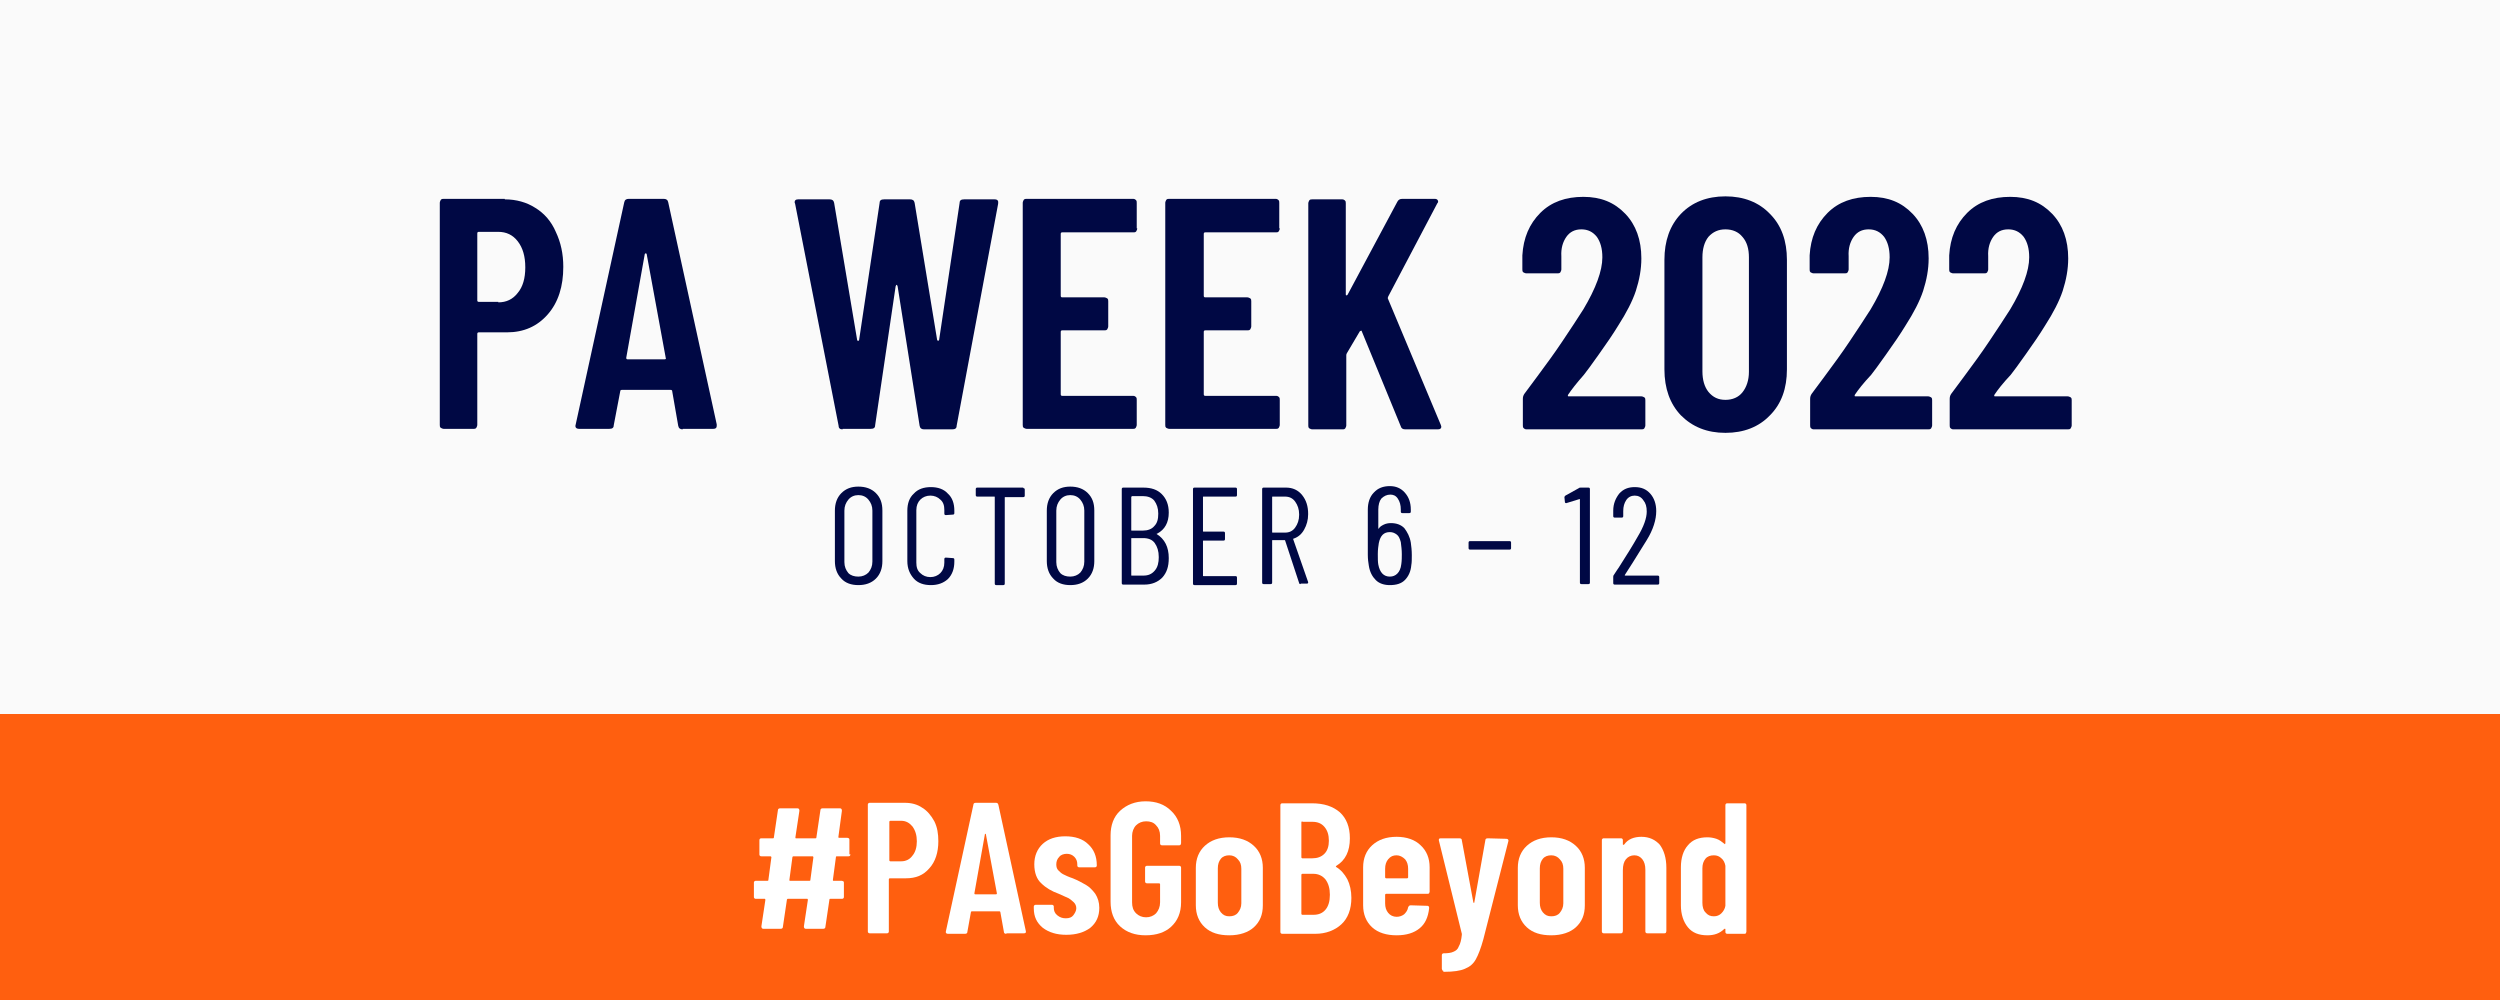 <?xml version="1.0" encoding="utf-8"?>
<!-- Generator: Adobe Illustrator 26.4.1, SVG Export Plug-In . SVG Version: 6.00 Build 0)  -->
<svg version="1.1" id="Layer_1" xmlns="http://www.w3.org/2000/svg" xmlns:xlink="http://www.w3.org/1999/xlink" x="0px" y="0px"
	 viewBox="0 0 500 200" style="enable-background:new 0 0 500 200;" xml:space="preserve">
<style type="text/css">
	.st0{fill:#FFFFFF;}
	.st1{clip-path:url(#SVGID_00000170244566364305527690000002413050279574066874_);}
	.st2{fill:#FAFAFA;}
	.st3{fill:#000844;}
	.st4{clip-path:url(#SVGID_00000089556946539001449980000005620169598416198055_);}
	.st5{fill:#FF5F0F;}
</style>
<rect x="-50" y="-20" class="st0" width="600" height="240"/>
<rect x="-50" y="-20" class="st0" width="600" height="240"/>
<rect x="-50" y="-20" class="st0" width="600" height="240"/>
<g>
	<defs>
		<rect id="SVGID_1_" width="500" height="143"/>
	</defs>
	<clipPath id="SVGID_00000019641277529205808940000006298151473389974206_">
		<use xlink:href="#SVGID_1_"  style="overflow:visible;"/>
	</clipPath>
	<g style="clip-path:url(#SVGID_00000019641277529205808940000006298151473389974206_);">
		<path class="st2" d="M0,0H500v143H0V0"/>
	</g>
</g>
<g>
	<g transform="translate(63.258, 64.37)">
		<g>
			<path class="st3" d="M37.7-24.5c2.3,0,4.4,0.6,6.1,1.7c1.8,1.1,3.2,2.7,4.1,4.8c1,2.1,1.5,4.4,1.5,7c0,3.9-1,7.1-3.1,9.5
				c-2.1,2.4-4.8,3.6-8.2,3.6h-5.6c-0.2,0-0.3,0.1-0.3,0.3v18.2c0,0.2-0.1,0.4-0.2,0.6c-0.2,0.2-0.3,0.2-0.5,0.2h-6
				c-0.2,0-0.4-0.1-0.6-0.2c-0.2-0.2-0.2-0.3-0.2-0.6v-44.4c0-0.2,0.1-0.4,0.2-0.6c0.2-0.2,0.3-0.2,0.6-0.2H37.7z M36.4-3.9
				c1.6,0,2.9-0.6,3.9-1.9c1-1.2,1.5-2.9,1.5-5.1c0-2.2-0.5-3.9-1.5-5.2c-1-1.3-2.3-1.9-3.9-1.9h-3.9c-0.2,0-0.3,0.1-0.3,0.3v13.4
				c0,0.2,0.1,0.3,0.3,0.3H36.4z"/>
		</g>
	</g>
</g>
<g>
	<g transform="translate(85.745, 64.37)">
		<g>
			<path class="st3" d="M50.8,21.5c-0.5,0-0.8-0.2-0.9-0.7l-1.2-6.9c0-0.2-0.1-0.3-0.4-0.3h-9.6c-0.3,0-0.4,0.1-0.4,0.3L37,20.7
				c0,0.5-0.3,0.7-0.9,0.7h-6c-0.6,0-0.9-0.3-0.7-0.9l9.7-44.4c0.1-0.5,0.4-0.7,0.9-0.7h7c0.5,0,0.8,0.2,0.9,0.7l9.7,44.4v0.3
				c0,0.4-0.2,0.6-0.7,0.6H50.8z M39.5,7.2c0,0.2,0.1,0.3,0.3,0.3h7.3c0.3,0,0.4-0.1,0.3-0.3l-3.8-20.7c0-0.1-0.1-0.2-0.2-0.2
				c-0.1,0-0.2,0.1-0.2,0.2L39.5,7.2z"/>
		</g>
	</g>
</g>
<g>
	<g transform="translate(108.184, 64.37)">
	</g>
</g>
<g>
	<g transform="translate(118.025, 64.37)">
		<g>
			<path class="st3" d="M50.5,21.5c-0.5,0-0.8-0.2-0.8-0.7l-8.7-44.4l-0.1-0.3c0-0.4,0.2-0.6,0.7-0.6h6.3c0.5,0,0.8,0.2,0.9,0.7
				l4.6,27.4c0,0.1,0.1,0.2,0.2,0.2c0.1,0,0.2-0.1,0.2-0.2l4.1-27.4c0-0.5,0.3-0.7,0.9-0.7h5.2c0.5,0,0.8,0.2,0.9,0.7l4.5,27.4
				c0.1,0.1,0.1,0.2,0.2,0.2c0.1,0,0.1-0.1,0.2-0.2l4.1-27.4c0-0.5,0.3-0.7,0.9-0.7h6.1c0.6,0,0.8,0.3,0.7,0.9l-8.3,44.4
				c0,0.5-0.3,0.7-0.9,0.7h-5.6c-0.5,0-0.8-0.2-0.9-0.7L61.5-7.1c-0.1-0.2-0.1-0.3-0.2-0.3s-0.1,0.1-0.2,0.3L57,20.7
				c0,0.5-0.3,0.7-0.9,0.7H50.5z"/>
		</g>
	</g>
</g>
<g>
	<g transform="translate(150.748, 64.37)">
		<g>
			<path class="st3" d="M76.7-18.7c0,0.2-0.1,0.4-0.2,0.6c-0.2,0.2-0.3,0.2-0.5,0.2H61.7c-0.2,0-0.3,0.1-0.3,0.3v12.4
				c0,0.2,0.1,0.3,0.3,0.3h8.4c0.2,0,0.4,0.1,0.6,0.2c0.2,0.2,0.2,0.3,0.2,0.6v5c0,0.2-0.1,0.4-0.2,0.6c-0.2,0.2-0.3,0.2-0.6,0.2
				h-8.4c-0.2,0-0.3,0.1-0.3,0.3v12.5c0,0.2,0.1,0.3,0.3,0.3h14.2c0.2,0,0.4,0.1,0.5,0.2c0.2,0.2,0.2,0.3,0.2,0.6v5
				c0,0.2-0.1,0.4-0.2,0.6c-0.2,0.2-0.3,0.2-0.5,0.2H54.6c-0.2,0-0.4-0.1-0.6-0.2c-0.2-0.2-0.2-0.3-0.2-0.6v-44.4
				c0-0.2,0.1-0.4,0.2-0.6c0.2-0.2,0.3-0.2,0.6-0.2h21.3c0.2,0,0.4,0.1,0.5,0.2c0.2,0.2,0.2,0.3,0.2,0.6V-18.7z"/>
		</g>
	</g>
</g>
<g>
	<g transform="translate(172.153, 64.37)">
		<g>
			<path class="st3" d="M83.8-18.7c0,0.2-0.1,0.4-0.2,0.6c-0.2,0.2-0.3,0.2-0.5,0.2H68.9c-0.2,0-0.3,0.1-0.3,0.3v12.4
				c0,0.2,0.1,0.3,0.3,0.3h8.4c0.2,0,0.4,0.1,0.6,0.2c0.2,0.2,0.2,0.3,0.2,0.6v5c0,0.2-0.1,0.4-0.2,0.6c-0.2,0.2-0.3,0.2-0.6,0.2
				h-8.4c-0.2,0-0.3,0.1-0.3,0.3v12.5c0,0.2,0.1,0.3,0.3,0.3h14.2c0.2,0,0.4,0.1,0.5,0.2c0.2,0.2,0.2,0.3,0.2,0.6v5
				c0,0.2-0.1,0.4-0.2,0.6c-0.2,0.2-0.3,0.2-0.5,0.2H61.7c-0.2,0-0.4-0.1-0.6-0.2c-0.2-0.2-0.2-0.3-0.2-0.6v-44.4
				c0-0.2,0.1-0.4,0.2-0.6c0.2-0.2,0.3-0.2,0.6-0.2h21.3c0.2,0,0.4,0.1,0.5,0.2c0.2,0.2,0.2,0.3,0.2,0.6V-18.7z"/>
		</g>
	</g>
</g>
<g>
	<g transform="translate(193.558, 64.37)">
		<g>
			<path class="st3" d="M68.9,21.5c-0.2,0-0.4-0.1-0.6-0.2c-0.2-0.2-0.2-0.3-0.2-0.6v-44.4c0-0.2,0.1-0.4,0.2-0.6
				c0.2-0.2,0.3-0.2,0.6-0.2h6c0.2,0,0.4,0.1,0.5,0.2c0.2,0.2,0.2,0.3,0.2,0.6v18.1c0,0.2,0,0.3,0.1,0.3c0.1,0,0.2,0,0.3-0.2
				l9.9-18.5c0.2-0.4,0.5-0.6,1-0.6h6.5c0.3,0,0.5,0.1,0.6,0.3c0.1,0.2,0.1,0.4-0.1,0.6L84.1-5.1C84-4.9,84-4.8,84-4.7l10.6,25.3
				c0,0.1,0.1,0.2,0.1,0.4c0,0.3-0.2,0.5-0.7,0.5h-6.5c-0.5,0-0.8-0.2-0.9-0.6l-7.8-19c0-0.1-0.1-0.2-0.2-0.1
				c-0.1,0-0.2,0.1-0.2,0.1l-2.6,4.4c-0.1,0.2-0.1,0.3-0.1,0.4v14c0,0.2-0.1,0.4-0.2,0.6c-0.2,0.2-0.3,0.2-0.5,0.2H68.9z"/>
		</g>
	</g>
</g>
<g>
	<g transform="translate(217.03, 64.37)">
	</g>
</g>
<g>
	<g transform="translate(226.871, 64.37)">
		<g>
			<path class="st3" d="M86.8,14.5c-0.1,0.1-0.1,0.2-0.1,0.3c0,0.1,0.1,0.1,0.3,0.1h14.4c0.2,0,0.4,0.1,0.6,0.2
				c0.2,0.2,0.2,0.3,0.2,0.6v5c0,0.2-0.1,0.4-0.2,0.6c-0.2,0.2-0.3,0.2-0.6,0.2H78.4c-0.2,0-0.4-0.1-0.5-0.2
				c-0.2-0.2-0.2-0.3-0.2-0.6v-5.3c0-0.4,0.1-0.7,0.3-1l2.6-3.5c1.7-2.3,3.4-4.6,5-7c1.6-2.4,3-4.5,4.2-6.4
				c2.5-4.2,3.8-7.7,3.8-10.4c0-1.8-0.4-3.1-1.1-4.1c-0.8-1-1.8-1.5-3.1-1.5c-1.3,0-2.3,0.5-3,1.5c-0.7,1-1.1,2.3-1,3.9v2.6
				c0,0.2-0.1,0.4-0.2,0.6c-0.2,0.2-0.3,0.2-0.6,0.2h-6.2c-0.2,0-0.4-0.1-0.6-0.2c-0.2-0.2-0.2-0.3-0.2-0.6v-2.8
				c0.2-3.5,1.4-6.3,3.6-8.5c2.2-2.2,5.1-3.2,8.6-3.2c3.5,0,6.2,1.1,8.4,3.4c2.1,2.2,3.2,5.2,3.2,8.9c0,2.2-0.4,4.3-1.1,6.5
				c-0.7,2.1-1.9,4.4-3.5,6.9c-1.1,1.8-2.4,3.7-3.9,5.8c-1.5,2.1-2.5,3.5-3,4.1C88.4,12.3,87.4,13.6,86.8,14.5z"/>
		</g>
	</g>
</g>
<g>
	<g transform="translate(247.784, 64.37)">
		<g>
			<path class="st3" d="M97.3,22.2c-3.7,0-6.6-1.2-8.9-3.5c-2.2-2.3-3.3-5.4-3.3-9.2v-21.9c0-3.8,1.1-6.9,3.3-9.2
				c2.2-2.3,5.2-3.5,8.9-3.5c3.7,0,6.7,1.2,8.9,3.5c2.3,2.3,3.4,5.4,3.4,9.2V9.5c0,3.8-1.1,6.9-3.4,9.2C104,21,101,22.2,97.3,22.2z
				 M97.3,15.6c1.4,0,2.6-0.5,3.4-1.5c0.8-1,1.3-2.4,1.3-4.1v-22.9c0-1.7-0.4-3.1-1.3-4.1c-0.8-1-2-1.5-3.4-1.5
				c-1.4,0-2.5,0.5-3.4,1.5c-0.8,1-1.2,2.4-1.2,4.1V9.9c0,1.7,0.4,3.1,1.2,4.1C94.8,15.1,95.9,15.6,97.3,15.6z"/>
		</g>
	</g>
</g>
<g>
	<g transform="translate(269.928, 64.37)">
		<g>
			<path class="st3" d="M101.1,14.5c-0.1,0.1-0.1,0.2-0.1,0.3c0,0.1,0.1,0.1,0.3,0.1h14.4c0.2,0,0.4,0.1,0.6,0.2
				c0.2,0.2,0.2,0.3,0.2,0.6v5c0,0.2-0.1,0.4-0.2,0.6c-0.2,0.2-0.3,0.2-0.6,0.2H92.8c-0.2,0-0.4-0.1-0.5-0.2
				c-0.2-0.2-0.2-0.3-0.2-0.6v-5.3c0-0.4,0.1-0.7,0.3-1l2.6-3.5c1.7-2.3,3.4-4.6,5-7c1.6-2.4,3-4.5,4.2-6.4
				c2.5-4.2,3.8-7.7,3.8-10.4c0-1.8-0.4-3.1-1.1-4.1c-0.8-1-1.8-1.5-3.1-1.5c-1.3,0-2.3,0.5-3,1.5c-0.7,1-1.1,2.3-1,3.9v2.6
				c0,0.2-0.1,0.4-0.2,0.6c-0.2,0.2-0.3,0.2-0.6,0.2h-6.2c-0.2,0-0.4-0.1-0.6-0.2c-0.2-0.2-0.2-0.3-0.2-0.6v-2.8
				c0.2-3.5,1.4-6.3,3.6-8.5c2.2-2.2,5.1-3.2,8.6-3.2c3.5,0,6.2,1.1,8.4,3.4c2.1,2.2,3.2,5.2,3.2,8.9c0,2.2-0.4,4.3-1.1,6.5
				c-0.7,2.1-1.9,4.4-3.5,6.9c-1.1,1.8-2.4,3.7-3.9,5.8c-1.5,2.1-2.5,3.5-3,4.1C102.7,12.3,101.7,13.6,101.1,14.5z"/>
		</g>
	</g>
</g>
<g>
	<g transform="translate(290.841, 64.37)">
		<g>
			<path class="st3" d="M108.1,14.5c-0.1,0.1-0.1,0.2-0.1,0.3c0,0.1,0.1,0.1,0.3,0.1h14.4c0.2,0,0.4,0.1,0.6,0.2
				c0.2,0.2,0.2,0.3,0.2,0.6v5c0,0.2-0.1,0.4-0.2,0.6c-0.2,0.2-0.3,0.2-0.6,0.2H99.8c-0.2,0-0.4-0.1-0.5-0.2
				c-0.2-0.2-0.2-0.3-0.2-0.6v-5.3c0-0.4,0.1-0.7,0.3-1l2.6-3.5c1.7-2.3,3.4-4.6,5-7c1.6-2.4,3-4.5,4.2-6.4
				c2.5-4.2,3.8-7.7,3.8-10.4c0-1.8-0.4-3.1-1.1-4.1c-0.8-1-1.8-1.5-3.1-1.5c-1.3,0-2.3,0.5-3,1.5c-0.7,1-1.1,2.3-1,3.9v2.6
				c0,0.2-0.1,0.4-0.2,0.6c-0.2,0.2-0.3,0.2-0.6,0.2h-6.2c-0.2,0-0.4-0.1-0.6-0.2c-0.2-0.2-0.2-0.3-0.2-0.6v-2.8
				c0.2-3.5,1.4-6.3,3.6-8.5c2.2-2.2,5.1-3.2,8.6-3.2c3.5,0,6.2,1.1,8.4,3.4c2.1,2.2,3.2,5.2,3.2,8.9c0,2.2-0.4,4.3-1.1,6.5
				c-0.7,2.1-1.9,4.4-3.5,6.9c-1.1,1.8-2.4,3.7-3.9,5.8c-1.5,2.1-2.5,3.5-3,4.1C109.7,12.3,108.7,13.6,108.1,14.5z"/>
		</g>
	</g>
</g>
<g>
	<g transform="translate(124.078, 87.62)">
		<g>
			<path class="st3" d="M47.6,29.4c-1.4,0-2.6-0.4-3.4-1.3c-0.9-0.9-1.3-2.1-1.3-3.5V14.5c0-1.4,0.4-2.6,1.3-3.5
				c0.9-0.9,2-1.3,3.4-1.3c1.4,0,2.6,0.4,3.5,1.3c0.9,0.9,1.3,2,1.3,3.5v10.1c0,1.4-0.4,2.6-1.3,3.5C50.2,29,49,29.4,47.6,29.4z
				 M47.6,27.7c0.8,0,1.5-0.3,2-0.8c0.5-0.6,0.8-1.3,0.8-2.2V14.5c0-0.9-0.3-1.6-0.8-2.2c-0.5-0.6-1.2-0.9-2-0.9
				c-0.8,0-1.5,0.3-2,0.9c-0.5,0.6-0.8,1.3-0.8,2.2v10.3c0,0.9,0.3,1.6,0.8,2.2C46.1,27.5,46.8,27.7,47.6,27.7z"/>
		</g>
	</g>
</g>
<g>
	<g transform="translate(134.968, 87.62)">
		<g>
			<path class="st3" d="M51.2,29.4c-1.4,0-2.6-0.4-3.4-1.3c-0.8-0.9-1.3-2-1.3-3.5V14.5c0-1.4,0.4-2.6,1.3-3.4
				c0.8-0.9,2-1.3,3.4-1.3c1.4,0,2.6,0.4,3.4,1.3c0.9,0.8,1.3,2,1.3,3.4v0.5c0,0.2-0.1,0.3-0.3,0.3l-1.4,0.1c-0.2,0-0.3-0.1-0.3-0.3
				v-0.7c0-0.9-0.2-1.6-0.8-2.1c-0.5-0.5-1.2-0.8-2-0.8c-0.8,0-1.5,0.3-2,0.8c-0.5,0.5-0.8,1.2-0.8,2.1v10.5c0,0.9,0.2,1.6,0.8,2.1
				c0.5,0.5,1.2,0.8,2,0.8c0.8,0,1.5-0.3,2-0.8c0.5-0.5,0.8-1.2,0.8-2.1v-0.7c0-0.2,0.1-0.3,0.3-0.3l1.4,0.1c0.2,0,0.3,0.1,0.3,0.3
				v0.4c0,1.4-0.4,2.6-1.3,3.5C53.7,29,52.6,29.4,51.2,29.4z"/>
		</g>
	</g>
</g>
<g>
	<g transform="translate(145.652, 87.62)">
		<g>
			<path class="st3" d="M59,10c0.2,0,0.3,0.1,0.3,0.3v1.2c0,0.2-0.1,0.3-0.3,0.3h-3.6c-0.1,0-0.1,0-0.1,0.1v17.2
				c0,0.2-0.1,0.3-0.3,0.3h-1.4c-0.2,0-0.3-0.1-0.3-0.3V11.8c0-0.1,0-0.1-0.1-0.1h-3.4c-0.2,0-0.3-0.1-0.3-0.3v-1.2
				c0-0.2,0.1-0.3,0.3-0.3H59z"/>
		</g>
	</g>
</g>
<g>
	<g transform="translate(155.861, 87.62)">
		<g>
			<path class="st3" d="M58.2,29.4c-1.4,0-2.6-0.4-3.4-1.3c-0.9-0.9-1.3-2.1-1.3-3.5V14.5c0-1.4,0.4-2.6,1.3-3.5
				c0.9-0.9,2-1.3,3.4-1.3c1.4,0,2.6,0.4,3.5,1.3c0.9,0.9,1.3,2,1.3,3.5v10.1c0,1.4-0.4,2.6-1.3,3.5C60.8,29,59.6,29.4,58.2,29.4z
				 M58.2,27.7c0.8,0,1.5-0.3,2-0.8c0.5-0.6,0.8-1.3,0.8-2.2V14.5c0-0.9-0.3-1.6-0.8-2.2c-0.5-0.6-1.2-0.9-2-0.9s-1.5,0.3-2,0.9
				c-0.5,0.6-0.8,1.3-0.8,2.2v10.3c0,0.9,0.3,1.6,0.8,2.2C56.7,27.5,57.4,27.7,58.2,27.7z"/>
		</g>
	</g>
</g>
<g>
	<g transform="translate(166.752, 87.62)">
		<g>
			<path class="st3" d="M67,24c0,1.7-0.4,2.9-1.3,3.9c-0.9,0.9-2.1,1.4-3.6,1.4h-4.2c-0.2,0-0.3-0.1-0.3-0.3V10.2
				c0-0.2,0.1-0.3,0.3-0.3h4c1.6,0,2.8,0.4,3.7,1.3c0.9,0.9,1.4,2.1,1.4,3.7c0,2-0.8,3.4-2.3,4.2c0,0-0.1,0-0.1,0c0,0,0,0,0,0.1
				C66.2,20.2,67,21.8,67,24z M59.6,11.7c-0.1,0-0.1,0-0.1,0.1v6.6c0,0.1,0,0.1,0.1,0.1h2.2c1,0,1.8-0.3,2.3-0.9
				c0.6-0.6,0.8-1.4,0.8-2.5c0-1.1-0.3-1.9-0.8-2.6c-0.5-0.6-1.3-0.9-2.3-0.9H59.6z M61.9,27.5c1,0,1.7-0.3,2.3-1
				c0.6-0.7,0.8-1.6,0.8-2.7c0-1.2-0.3-2.1-0.8-2.8c-0.5-0.7-1.3-1-2.3-1h-2.3c-0.1,0-0.1,0-0.1,0.1v7.3c0,0.1,0,0.1,0.1,0.1H61.9z"
				/>
		</g>
	</g>
</g>
<g>
	<g transform="translate(177.497, 87.62)">
		<g>
			<path class="st3" d="M69.9,11.4c0,0.2-0.1,0.3-0.3,0.3h-6.4c-0.1,0-0.1,0-0.1,0.1v6.8c0,0.1,0,0.1,0.1,0.1h4
				c0.2,0,0.3,0.1,0.3,0.3v1.2c0,0.2-0.1,0.3-0.3,0.3h-4c-0.1,0-0.1,0-0.1,0.1v6.9c0,0.1,0,0.1,0.1,0.1h6.4c0.2,0,0.3,0.1,0.3,0.3
				v1.2c0,0.2-0.1,0.3-0.3,0.3h-8.2c-0.2,0-0.3-0.1-0.3-0.3V10.2c0-0.2,0.1-0.3,0.3-0.3h8.2c0.2,0,0.3,0.1,0.3,0.3V11.4z"/>
		</g>
	</g>
</g>
<g>
	<g transform="translate(187.83, 87.62)">
		<g>
			<path class="st3" d="M72.3,29.2c-0.2,0-0.3-0.1-0.3-0.2l-2.8-8.5c0-0.1-0.1-0.1-0.1-0.1h-2.4c-0.1,0-0.1,0-0.1,0.1v8.4
				c0,0.2-0.1,0.3-0.3,0.3h-1.4c-0.2,0-0.3-0.1-0.3-0.3V10.2c0-0.2,0.1-0.3,0.3-0.3h4.5c1.3,0,2.4,0.5,3.2,1.5
				c0.8,1,1.2,2.2,1.2,3.8c0,1.2-0.3,2.2-0.8,3.1c-0.5,0.9-1.2,1.5-2.1,1.8c-0.1,0-0.1,0.1-0.1,0.1l3,8.6l0,0.1
				c0,0.1-0.1,0.2-0.2,0.2H72.3z M66.7,11.7c-0.1,0-0.1,0-0.1,0.1v7c0,0.1,0,0.1,0.1,0.1h2.5c0.8,0,1.5-0.3,2-1
				c0.5-0.7,0.8-1.5,0.8-2.6s-0.3-1.9-0.8-2.6c-0.5-0.7-1.2-1-2-1H66.7z"/>
		</g>
	</g>
</g>
<g>
	<g transform="translate(198.452, 87.62)">
	</g>
</g>
<g>
	<g transform="translate(204.062, 87.62)">
		<g>
			<path class="st3" d="M78.1,20.9c0.1,0.7,0.2,1.6,0.2,2.5c0,0.8,0,1.5-0.1,2c-0.1,1.3-0.6,2.3-1.3,3c-0.7,0.7-1.7,1-3,1
				c-1.1,0-2.1-0.3-2.8-1c-0.7-0.7-1.2-1.6-1.4-2.9c-0.1-0.6-0.2-1.3-0.2-2.2l0-9c0-1.4,0.4-2.6,1.2-3.4c0.8-0.9,1.9-1.3,3.2-1.3
				c1.2,0,2.2,0.4,3,1.3c0.8,0.9,1.2,2,1.2,3.4v0.4c0,0.2-0.1,0.3-0.3,0.3h-1.4c-0.2,0-0.3-0.1-0.3-0.3v-0.4c0-0.9-0.2-1.6-0.6-2.2
				c-0.4-0.6-0.9-0.8-1.5-0.8c-0.7,0-1.3,0.3-1.8,0.8c-0.4,0.5-0.6,1.3-0.6,2.2v3.7c0,0,0,0.1,0,0.1c0,0,0.1,0,0.1,0
				c0.2-0.4,0.6-0.6,1-0.8c0.4-0.2,0.9-0.3,1.4-0.3c1.1,0,2,0.3,2.7,1C77.4,18.8,77.9,19.7,78.1,20.9z M76.2,25.2
				c0.1-0.7,0.1-1.4,0.1-2c0-0.8-0.1-1.6-0.2-2.4c-0.2-0.7-0.4-1.2-0.8-1.5c-0.4-0.3-0.8-0.5-1.4-0.5c-1.2,0-1.9,0.7-2.2,2.2
				c-0.1,0.6-0.2,1.3-0.2,2.2c0,0.9,0,1.6,0.1,2.1c0.3,1.6,1.1,2.4,2.3,2.4c0.6,0,1.1-0.2,1.5-0.6C75.8,26.7,76.1,26.1,76.2,25.2z"
				/>
		</g>
	</g>
</g>
<g>
	<g transform="translate(214.004, 87.62)">
	</g>
</g>
<g>
	<g transform="translate(219.614, 87.62)">
		<g>
			<path class="st3" d="M74.4,22.3c-0.2,0-0.3-0.1-0.3-0.3v-1.1c0-0.2,0.1-0.3,0.3-0.3h7.9c0.2,0,0.3,0.1,0.3,0.3V22
				c0,0.2-0.1,0.3-0.3,0.3H74.4z"/>
		</g>
	</g>
</g>
<g>
	<g transform="translate(228.771, 87.62)">
	</g>
</g>
<g>
	<g transform="translate(234.382, 87.62)">
		<g>
			<path class="st3" d="M81.4,10c0.1-0.1,0.2-0.1,0.4-0.1h1.5c0.2,0,0.3,0.1,0.3,0.3v18.7c0,0.2-0.1,0.3-0.3,0.3h-1.4
				c-0.2,0-0.3-0.1-0.3-0.3V12.3c0,0,0-0.1,0-0.1c0,0-0.1,0-0.1,0L78.9,13l-0.1,0c-0.1,0-0.2-0.1-0.2-0.2l-0.1-1v0
				c0-0.1,0.1-0.2,0.2-0.3L81.4,10z"/>
		</g>
	</g>
</g>
<g>
	<g transform="translate(241.147, 87.62)">
		<g>
			<path class="st3" d="M83.8,27.4C83.8,27.4,83.8,27.4,83.8,27.4c0,0.1,0.1,0.1,0.1,0.1h6.5c0.2,0,0.3,0.1,0.3,0.3v1.2
				c0,0.2-0.1,0.3-0.3,0.3h-8.6c-0.2,0-0.3-0.1-0.3-0.3v-1.2c0-0.1,0-0.3,0.1-0.4c0.6-0.9,0.9-1.4,1-1.5c1.6-2.5,2.9-4.6,3.8-6.2
				c1.2-2,1.8-3.7,1.8-5c0-1-0.2-1.7-0.7-2.3c-0.4-0.6-1-0.9-1.7-0.9c-0.7,0-1.3,0.3-1.7,0.9c-0.4,0.6-0.6,1.3-0.6,2.2v1
				c0,0.2-0.1,0.3-0.3,0.3h-1.4c-0.2,0-0.3-0.1-0.3-0.3v-1.1c0-1.4,0.5-2.5,1.2-3.4c0.8-0.9,1.8-1.3,3.1-1.3c1.3,0,2.3,0.4,3.1,1.3
				c0.8,0.9,1.2,2.1,1.2,3.5c0,1.7-0.6,3.7-1.9,5.8c-0.7,1.1-1.6,2.6-2.8,4.5L83.8,27.4z"/>
		</g>
	</g>
</g>
<g>
	<defs>
		<rect id="SVGID_00000080197523141188063190000003117484530102637236_" y="142.8" width="500" height="57.2"/>
	</defs>
	<use xlink:href="#SVGID_00000080197523141188063190000003117484530102637236_"  style="overflow:visible;fill:#FF5F0F;"/>
	<clipPath id="SVGID_00000062176854973976991050000014208361964338523315_">
		<use xlink:href="#SVGID_00000080197523141188063190000003117484530102637236_"  style="overflow:visible;"/>
	</clipPath>
	<g style="clip-path:url(#SVGID_00000062176854973976991050000014208361964338523315_);">
		<path class="st5" d="M0,142.8H500v58H0V142.8"/>
	</g>
</g>
<g>
	<g transform="translate(111.68, 140.061)">
		<g>
			<path class="st0" d="M58.4,30.8c0,0.1,0,0.2-0.1,0.3c-0.1,0.1-0.2,0.1-0.3,0.1h-2.3c-0.2,0-0.2,0.1-0.2,0.2l-0.6,4.5
				c0,0.1,0,0.2,0.1,0.2h1.7c0.1,0,0.2,0.1,0.3,0.1c0.1,0.1,0.1,0.2,0.1,0.3v2.8c0,0.1,0,0.2-0.1,0.3c-0.1,0.1-0.2,0.1-0.3,0.1h-2.3
				c-0.2,0-0.2,0.1-0.2,0.2l-0.8,5.4c0,0.3-0.2,0.4-0.5,0.4l-3.4,0c-0.3,0-0.4-0.2-0.4-0.5l0.8-5.3c0-0.1-0.1-0.2-0.1-0.2h-3.9
				c-0.1,0-0.2,0.1-0.2,0.2l-0.8,5.4c0,0.3-0.2,0.4-0.5,0.4l-3.4,0c-0.3,0-0.4-0.2-0.4-0.5l0.8-5.3c0-0.1-0.1-0.2-0.1-0.2h-1.8
				c-0.1,0-0.2,0-0.3-0.1c-0.1-0.1-0.1-0.2-0.1-0.3v-2.8c0-0.1,0-0.2,0.1-0.3c0.1-0.1,0.2-0.1,0.3-0.1h2.3c0.2,0,0.2-0.1,0.2-0.2
				l0.6-4.5c0-0.1-0.1-0.2-0.2-0.2h-1.8c-0.1,0-0.2,0-0.3-0.1c-0.1-0.1-0.1-0.2-0.1-0.3V28c0-0.1,0-0.2,0.1-0.3
				c0.1-0.1,0.2-0.1,0.3-0.1h2.3c0.2,0,0.2-0.1,0.2-0.2l0.8-5.4c0-0.3,0.2-0.4,0.5-0.4l3.4,0c0.3,0,0.4,0.2,0.4,0.5l-0.8,5.3
				c0,0.1,0,0.2,0.1,0.2h3.9c0.2,0,0.2-0.1,0.2-0.2l0.8-5.4c0-0.3,0.2-0.4,0.5-0.4l3.4,0c0.3,0,0.4,0.2,0.4,0.5L56,27.3
				c0,0.1,0,0.2,0.1,0.2h1.7c0.1,0,0.2,0.1,0.3,0.1c0.1,0.1,0.1,0.2,0.1,0.3V30.8z M50.2,36.1c0.2,0,0.2-0.1,0.2-0.2l0.6-4.5
				c0-0.1-0.1-0.2-0.1-0.2H47c-0.1,0-0.2,0.1-0.2,0.2l-0.6,4.5c0,0.1,0,0.2,0.1,0.2H50.2z"/>
		</g>
	</g>
</g>
<g>
	<g transform="translate(128.667, 140.061)">
		<g>
			<path class="st0" d="M52.3,20.5c1.3,0,2.5,0.3,3.5,1c1,0.6,1.8,1.6,2.4,2.7c0.6,1.2,0.8,2.5,0.8,4c0,2.2-0.6,4.1-1.8,5.4
				c-1.2,1.4-2.7,2-4.7,2h-3.2c-0.1,0-0.2,0.1-0.2,0.2v10.4c0,0.1,0,0.2-0.1,0.3c-0.1,0.1-0.2,0.1-0.3,0.1h-3.4
				c-0.1,0-0.2,0-0.3-0.1c-0.1-0.1-0.1-0.2-0.1-0.3V20.9c0-0.1,0-0.2,0.1-0.3c0.1-0.1,0.2-0.1,0.3-0.1H52.3z M51.6,32.2
				c0.9,0,1.7-0.4,2.2-1.1c0.6-0.7,0.9-1.7,0.9-2.9c0-1.2-0.3-2.2-0.9-3c-0.6-0.7-1.3-1.1-2.2-1.1h-2.2c-0.1,0-0.2,0.1-0.2,0.2v7.7
				c0,0.1,0.1,0.2,0.2,0.2H51.6z"/>
		</g>
	</g>
</g>
<g>
	<g transform="translate(141.477, 140.061)">
		<g>
			<path class="st0" d="M59.8,46.7c-0.3,0-0.5-0.1-0.5-0.4l-0.7-3.9c0-0.1-0.1-0.2-0.2-0.2h-5.5c-0.1,0-0.2,0.1-0.2,0.2L52,46.3
				c0,0.3-0.2,0.4-0.5,0.4h-3.4c-0.3,0-0.5-0.2-0.4-0.5l5.5-25.3c0-0.3,0.2-0.4,0.5-0.4h4c0.3,0,0.4,0.1,0.5,0.4l5.5,25.3v0.1
				c0,0.2-0.1,0.3-0.4,0.3H59.8z M53.4,38.6c0,0.1,0,0.2,0.2,0.2h4.1c0.2,0,0.2-0.1,0.2-0.2l-2.2-11.8c0-0.1-0.1-0.1-0.1-0.1
				c0,0-0.1,0-0.1,0.1L53.4,38.6z"/>
		</g>
	</g>
</g>
<g>
	<g transform="translate(154.259, 140.061)">
		<g>
			<path class="st0" d="M59,46.9c-2,0-3.5-0.5-4.7-1.4c-1.2-1-1.8-2.2-1.8-3.9v-0.3c0-0.1,0-0.2,0.1-0.3c0.1-0.1,0.2-0.1,0.3-0.1
				h3.2c0.1,0,0.2,0,0.3,0.1c0.1,0.1,0.1,0.2,0.1,0.3v0.2c0,0.6,0.2,1.1,0.7,1.5c0.5,0.4,1,0.6,1.7,0.6c0.7,0,1.2-0.2,1.5-0.6
				s0.6-0.9,0.6-1.4c0-0.5-0.2-0.9-0.5-1.2c-0.3-0.3-0.7-0.6-1-0.8c-0.4-0.2-1.1-0.5-2-0.9c-1.4-0.5-2.6-1.2-3.5-2.1
				c-0.9-0.8-1.4-2.1-1.4-3.8c0-1.7,0.6-3.1,1.7-4.1c1.1-1,2.6-1.5,4.5-1.5c1.9,0,3.5,0.5,4.6,1.6c1.1,1,1.7,2.4,1.7,4.2
				c0,0.1,0,0.2-0.1,0.3c-0.1,0.1-0.2,0.1-0.3,0.1h-3.1c-0.1,0-0.2,0-0.3-0.1c-0.1-0.1-0.1-0.2-0.1-0.3v-0.2c0-0.6-0.2-1.1-0.6-1.5
				c-0.4-0.4-0.9-0.6-1.5-0.6c-0.6,0-1.2,0.2-1.5,0.6c-0.4,0.4-0.6,0.9-0.6,1.5c0,0.5,0.1,0.9,0.4,1.2c0.3,0.3,0.6,0.6,1,0.8
				c0.4,0.2,1,0.5,1.9,0.8c1,0.4,1.9,0.9,2.6,1.3c0.7,0.4,1.3,1,1.9,1.8c0.5,0.8,0.8,1.7,0.8,2.8c0,1.7-0.6,3-1.8,4
				C62.6,46.4,61,46.9,59,46.9z"/>
		</g>
	</g>
</g>
<g>
	<g transform="translate(165.416, 140.061)">
		<g>
			<path class="st0" d="M63.7,47c-2.1,0-3.8-0.6-5.1-1.8c-1.3-1.2-1.9-2.9-1.9-4.9V27c0-2,0.6-3.7,1.9-4.9c1.3-1.2,3-1.9,5.1-1.9
				c2.1,0,3.8,0.6,5.1,1.9c1.3,1.2,2,2.9,2,5v1.5c0,0.1-0.1,0.2-0.1,0.3c-0.1,0.1-0.2,0.1-0.3,0.1H67c-0.1,0-0.2,0-0.3-0.1
				s-0.1-0.2-0.1-0.3v-1.5c0-0.9-0.3-1.6-0.8-2.1c-0.5-0.6-1.2-0.8-2-0.8c-0.8,0-1.5,0.3-2,0.8c-0.5,0.5-0.8,1.3-0.8,2.1v13.3
				c0,0.9,0.2,1.6,0.8,2.2c0.5,0.5,1.2,0.8,2,0.8c0.8,0,1.5-0.3,2-0.8c0.5-0.6,0.8-1.3,0.8-2.2v-3.6c0-0.1-0.1-0.2-0.2-0.2H64
				c-0.1,0-0.2,0-0.3-0.1c-0.1-0.1-0.1-0.2-0.1-0.3v-2.7c0-0.1,0-0.2,0.1-0.3c0.1-0.1,0.2-0.1,0.3-0.1h6.4c0.1,0,0.2,0,0.3,0.1
				c0.1,0.1,0.1,0.2,0.1,0.3v6.9c0,2.1-0.7,3.7-2,4.9C67.6,46.4,65.9,47,63.7,47z"/>
		</g>
	</g>
</g>
<g>
	<g transform="translate(178.366, 140.061)">
		<g>
			<path class="st0" d="M67.5,47c-2.1,0-3.7-0.5-4.9-1.6c-1.2-1.1-1.8-2.6-1.8-4.4v-7.5c0-1.8,0.6-3.3,1.8-4.4
				c1.2-1.1,2.8-1.7,4.9-1.7c2.1,0,3.7,0.6,4.9,1.7c1.2,1.1,1.8,2.6,1.8,4.4v7.5c0,1.9-0.6,3.3-1.8,4.4C71.3,46.4,69.6,47,67.5,47z
				 M67.5,43.2c0.7,0,1.3-0.2,1.7-0.7c0.4-0.5,0.7-1.1,0.7-1.9v-6.9c0-0.8-0.2-1.4-0.7-1.9c-0.4-0.5-1-0.8-1.7-0.8
				c-0.7,0-1.3,0.2-1.7,0.7c-0.4,0.5-0.6,1.1-0.6,1.9v6.9c0,0.8,0.2,1.4,0.6,1.9C66.3,43,66.8,43.2,67.5,43.2z"/>
		</g>
	</g>
</g>
<g>
	<g transform="translate(190.475, 140.061)">
		<g>
			<path class="st0" d="M79.8,39.5c0,2.3-0.7,4.1-2,5.3c-1.3,1.2-3.1,1.9-5.2,1.9H66c-0.1,0-0.2,0-0.3-0.1c-0.1-0.1-0.1-0.2-0.1-0.3
				V21c0-0.1,0-0.2,0.1-0.3c0.1-0.1,0.2-0.1,0.3-0.1h5.9c2.4,0,4.2,0.6,5.6,1.8c1.3,1.2,2,2.9,2,5.2c0,2.6-0.9,4.4-2.7,5.5
				c-0.1,0.1-0.1,0.1-0.1,0.2c1,0.6,1.7,1.4,2.3,2.5C79.5,36.8,79.8,38.1,79.8,39.5z M70,24.2c-0.1,0-0.2,0.1-0.2,0.2v7
				c0,0.1,0.1,0.2,0.2,0.2H72c1,0,1.8-0.3,2.4-0.9c0.6-0.6,0.9-1.5,0.9-2.6c0-1.2-0.3-2.1-0.9-2.8c-0.6-0.7-1.4-1-2.4-1H70z
				 M72.2,42.9c1,0,1.8-0.3,2.4-1c0.6-0.7,0.9-1.7,0.9-3c0-1.3-0.3-2.3-0.9-3.1c-0.6-0.7-1.4-1.1-2.4-1.1H70c-0.1,0-0.2,0.1-0.2,0.2
				v7.8c0,0.1,0.1,0.2,0.2,0.2H72.2z"/>
		</g>
	</g>
</g>
<g>
	<g transform="translate(203.426, 140.061)">
		<g>
			<path class="st0" d="M82.5,38.3c0,0.1-0.1,0.2-0.1,0.3c-0.1,0.1-0.2,0.1-0.3,0.1h-8.3c-0.1,0-0.2,0.1-0.2,0.2v1.7
				c0,0.8,0.2,1.4,0.6,1.9c0.4,0.5,1,0.8,1.7,0.8c0.6,0,1.1-0.2,1.5-0.5c0.4-0.4,0.7-0.8,0.8-1.4c0.1-0.2,0.2-0.4,0.5-0.4l3.3,0.1
				c0.1,0,0.2,0,0.3,0.1c0.1,0.1,0.1,0.2,0.1,0.4c-0.2,1.8-0.8,3.1-1.9,4c-1.1,0.9-2.6,1.4-4.6,1.4c-2,0-3.7-0.5-4.9-1.6
				c-1.2-1.1-1.8-2.6-1.8-4.4v-7.6c0-1.8,0.6-3.3,1.8-4.4c1.2-1.1,2.8-1.7,4.9-1.7c2,0,3.7,0.6,4.8,1.7c1.2,1.1,1.8,2.6,1.8,4.4
				V38.3z M75.9,31c-0.7,0-1.2,0.2-1.7,0.8c-0.4,0.5-0.6,1.1-0.6,1.9v1.7c0,0.1,0.1,0.2,0.2,0.2H78c0.1,0,0.2-0.1,0.2-0.2v-1.7
				c0-0.8-0.2-1.4-0.6-1.9C77.1,31.3,76.5,31,75.9,31z"/>
		</g>
	</g>
</g>
<g>
	<g transform="translate(215.367, 140.061)">
		<g>
			<path class="st0" d="M73.3,54.1c-0.1,0-0.1,0-0.2-0.1c0-0.1-0.1-0.2-0.1-0.3V51c0-0.1,0-0.2,0.1-0.3c0.1-0.1,0.2-0.1,0.3-0.1
				c0.8,0,1.5-0.1,1.9-0.3c0.5-0.2,0.9-0.5,1.1-1.1c0.3-0.5,0.5-1.3,0.6-2.3l0-0.2L72.4,28v-0.1c0-0.2,0.1-0.3,0.4-0.3h3.7
				c0.3,0,0.5,0.1,0.5,0.4l2.3,12.4c0,0.1,0.1,0.1,0.1,0.1c0.1,0,0.1,0,0.1-0.1L81.7,28c0-0.3,0.2-0.4,0.5-0.4l3.7,0.1
				c0.3,0,0.5,0.2,0.4,0.5l-5,19.6c-0.5,1.8-1,3.1-1.5,4c-0.5,0.9-1.2,1.5-2.2,1.9c-0.9,0.4-2.3,0.6-4.1,0.6H73.3z"/>
		</g>
	</g>
</g>
<g>
	<g transform="translate(226.664, 140.061)">
		<g>
			<path class="st0" d="M83.6,47c-2.1,0-3.7-0.5-4.9-1.6c-1.2-1.1-1.8-2.6-1.8-4.4v-7.5c0-1.8,0.6-3.3,1.8-4.4
				c1.2-1.1,2.8-1.7,4.9-1.7c2.1,0,3.7,0.6,4.9,1.7c1.2,1.1,1.8,2.6,1.8,4.4v7.5c0,1.9-0.6,3.3-1.8,4.4C87.4,46.4,85.7,47,83.6,47z
				 M83.6,43.2c0.7,0,1.3-0.2,1.7-0.7c0.4-0.5,0.7-1.1,0.7-1.9v-6.9c0-0.8-0.2-1.4-0.7-1.9c-0.4-0.5-1-0.8-1.7-0.8
				c-0.7,0-1.3,0.2-1.7,0.7c-0.4,0.5-0.6,1.1-0.6,1.9v6.9c0,0.8,0.2,1.4,0.6,1.9C82.4,43,82.9,43.2,83.6,43.2z"/>
		</g>
	</g>
</g>
<g>
	<g transform="translate(238.773, 140.061)">
		<g>
			<path class="st0" d="M89.5,27.3c1.6,0,2.8,0.6,3.7,1.6c0.8,1.1,1.3,2.6,1.3,4.6v12.7c0,0.1-0.1,0.2-0.1,0.3
				c-0.1,0.1-0.2,0.1-0.3,0.1h-3.4c-0.1,0-0.2,0-0.3-0.1c-0.1-0.1-0.1-0.2-0.1-0.3V33.9c0-0.9-0.2-1.6-0.6-2.1
				c-0.4-0.5-0.9-0.8-1.6-0.8c-0.7,0-1.3,0.3-1.7,0.8c-0.4,0.5-0.6,1.2-0.6,2.2v12.2c0,0.1-0.1,0.2-0.1,0.3
				c-0.1,0.1-0.2,0.1-0.3,0.1h-3.4c-0.1,0-0.2,0-0.3-0.1c-0.1-0.1-0.1-0.2-0.1-0.3V28c0-0.1,0-0.2,0.1-0.3c0.1-0.1,0.2-0.1,0.3-0.1
				h3.4c0.1,0,0.2,0,0.3,0.1c0.1,0.1,0.1,0.2,0.1,0.3v0.8c0,0.1,0,0.1,0.1,0.1c0.1,0,0.1,0,0.2-0.1C86.8,27.8,88,27.3,89.5,27.3z"/>
		</g>
	</g>
</g>
<g>
	<g transform="translate(251.079, 140.061)">
		<g>
			<path class="st0" d="M94,21c0-0.1,0-0.2,0.1-0.3c0.1-0.1,0.2-0.1,0.3-0.1h3.4c0.1,0,0.2,0,0.3,0.1c0.1,0.1,0.1,0.2,0.1,0.3v25.3
				c0,0.1-0.1,0.2-0.1,0.3c-0.1,0.1-0.2,0.1-0.3,0.1h-3.4c-0.1,0-0.2,0-0.3-0.1C94,46.5,94,46.4,94,46.2v-0.4c0-0.1,0-0.1-0.1-0.1
				c-0.1,0-0.1,0-0.1,0c-0.9,0.9-2,1.3-3.4,1.3c-1.7,0-3-0.5-3.9-1.6c-0.9-1.1-1.4-2.6-1.4-4.4v-7.6c0-1.9,0.5-3.4,1.4-4.4
				c0.9-1.1,2.2-1.6,3.9-1.6c0.6,0,1.2,0.1,1.8,0.3c0.6,0.2,1.1,0.6,1.6,1c0,0.1,0.1,0.1,0.1,0c0.1,0,0.1-0.1,0.1-0.1V21z
				 M91.7,43.2c0.6,0,1.1-0.2,1.5-0.6c0.4-0.4,0.7-0.9,0.8-1.5v-8c-0.1-0.6-0.4-1.2-0.8-1.5c-0.4-0.4-0.9-0.6-1.5-0.6
				c-0.7,0-1.3,0.2-1.7,0.7c-0.4,0.5-0.6,1.1-0.6,1.9v6.9c0,0.8,0.2,1.5,0.6,1.9C90.5,43,91,43.2,91.7,43.2z"/>
		</g>
	</g>
</g>
</svg>
